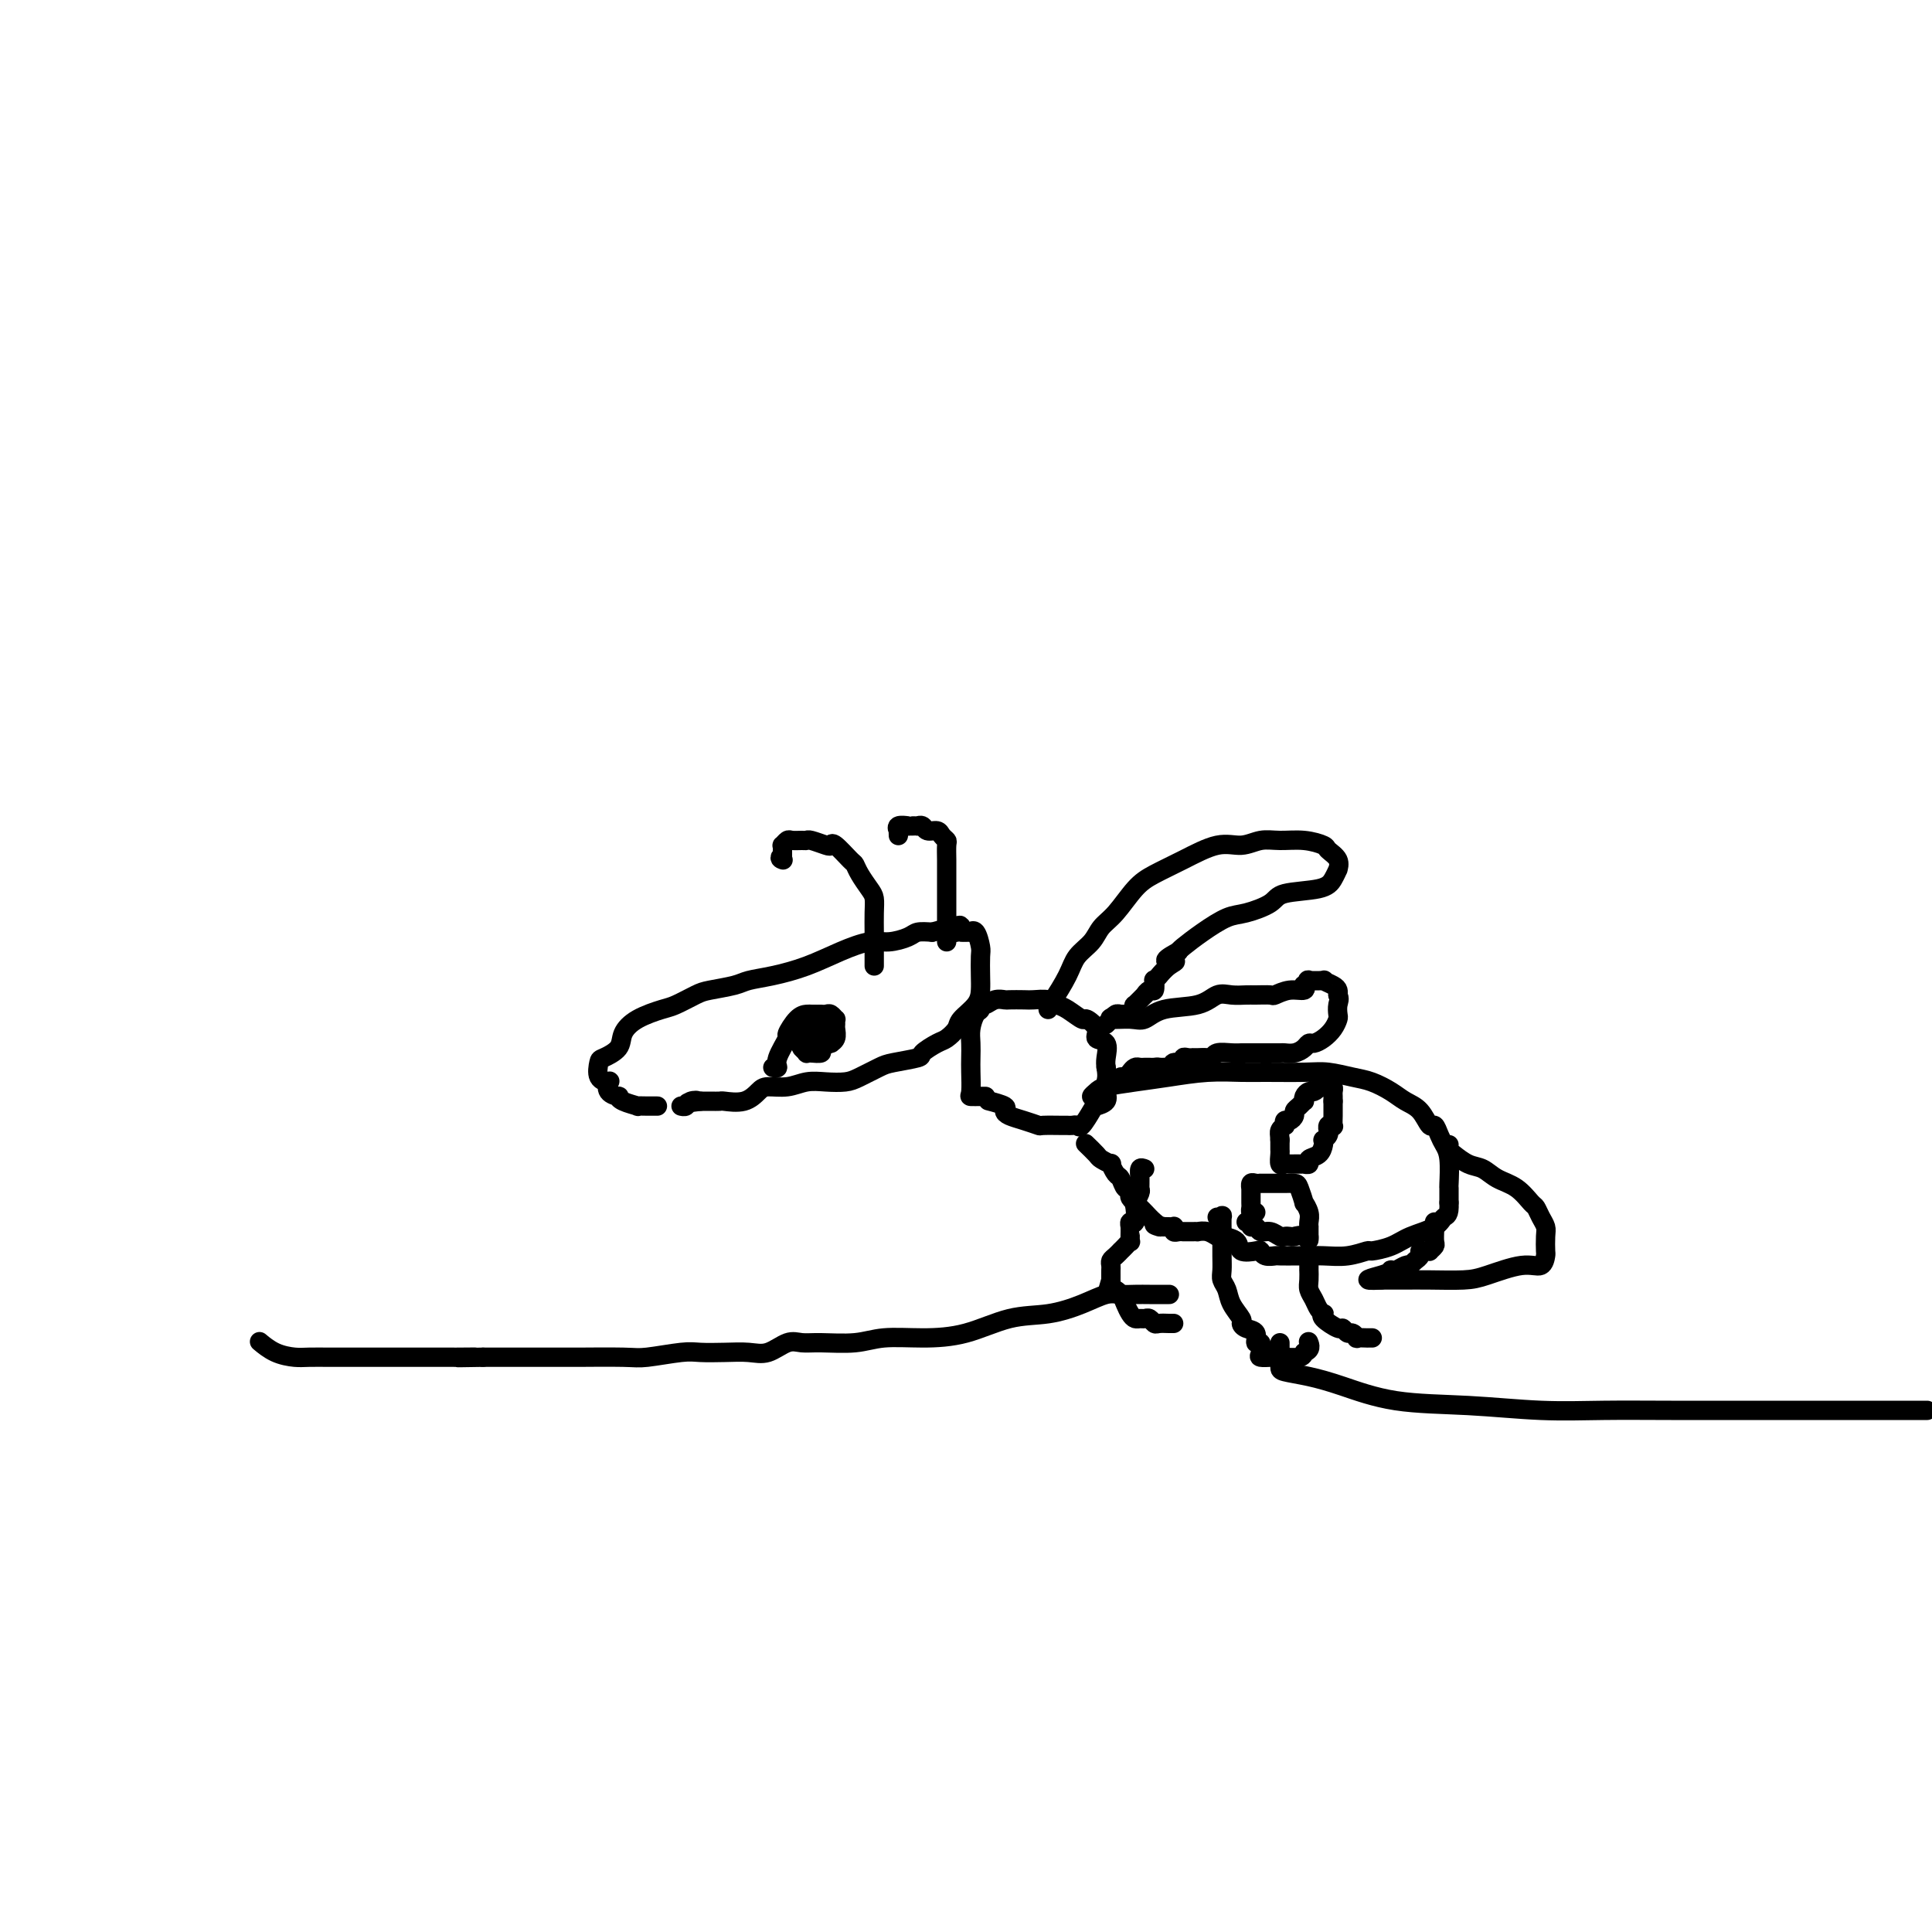 <svg viewBox='0 0 400 400' version='1.1' xmlns='http://www.w3.org/2000/svg' xmlns:xlink='http://www.w3.org/1999/xlink'><g fill='none' stroke='#000000' stroke-width='4' stroke-linecap='round' stroke-linejoin='round'><path d='M136,229c0.101,0.000 0.201,0.001 0,0c-0.201,-0.001 -0.705,-0.003 -1,0c-0.295,0.003 -0.381,0.011 -1,0c-0.619,-0.011 -1.772,-0.041 -2,0c-0.228,0.041 0.467,0.153 0,0c-0.467,-0.153 -2.098,-0.570 -3,-1c-0.902,-0.430 -1.077,-0.871 -1,-1c0.077,-0.129 0.405,0.056 0,0c-0.405,-0.056 -1.545,-0.351 -2,-1c-0.455,-0.649 -0.226,-1.651 0,-2c0.226,-0.349 0.450,-0.046 0,0c-0.450,0.046 -1.572,-0.164 -2,-1c-0.428,-0.836 -0.160,-2.296 0,-3c0.160,-0.704 0.214,-0.651 1,-1c0.786,-0.349 2.306,-1.101 3,-2c0.694,-0.899 0.563,-1.946 1,-3c0.437,-1.054 1.441,-2.114 3,-3c1.559,-0.886 3.674,-1.599 5,-2c1.326,-0.401 1.862,-0.489 3,-1c1.138,-0.511 2.879,-1.446 4,-2c1.121,-0.554 1.624,-0.728 3,-1c1.376,-0.272 3.626,-0.642 5,-1c1.374,-0.358 1.872,-0.702 3,-1c1.128,-0.298 2.884,-0.548 5,-1c2.116,-0.452 4.591,-1.105 7,-2c2.409,-0.895 4.752,-2.033 7,-3c2.248,-0.967 4.401,-1.762 6,-2c1.599,-0.238 2.645,0.080 4,0c1.355,-0.080 3.019,-0.560 4,-1c0.981,-0.440 1.280,-0.840 2,-1c0.720,-0.160 1.860,-0.080 3,0'/><path d='M193,193c10.002,-2.784 4.508,-0.745 3,0c-1.508,0.745 0.972,0.197 2,0c1.028,-0.197 0.605,-0.043 1,0c0.395,0.043 1.608,-0.027 2,0c0.392,0.027 -0.039,0.149 0,0c0.039,-0.149 0.547,-0.571 1,0c0.453,0.571 0.853,2.133 1,3c0.147,0.867 0.043,1.037 0,2c-0.043,0.963 -0.024,2.719 0,4c0.024,1.281 0.053,2.087 0,3c-0.053,0.913 -0.187,1.931 -1,3c-0.813,1.069 -2.306,2.188 -3,3c-0.694,0.812 -0.588,1.317 -1,2c-0.412,0.683 -1.343,1.545 -2,2c-0.657,0.455 -1.042,0.502 -2,1c-0.958,0.498 -2.490,1.446 -3,2c-0.510,0.554 0.003,0.712 -1,1c-1.003,0.288 -3.520,0.704 -5,1c-1.480,0.296 -1.921,0.470 -3,1c-1.079,0.530 -2.794,1.414 -4,2c-1.206,0.586 -1.902,0.875 -3,1c-1.098,0.125 -2.597,0.088 -4,0c-1.403,-0.088 -2.709,-0.226 -4,0c-1.291,0.226 -2.567,0.817 -4,1c-1.433,0.183 -3.023,-0.042 -4,0c-0.977,0.042 -1.339,0.351 -2,1c-0.661,0.649 -1.619,1.638 -3,2c-1.381,0.362 -3.185,0.097 -4,0c-0.815,-0.097 -0.643,-0.026 -1,0c-0.357,0.026 -1.245,0.007 -2,0c-0.755,-0.007 -1.378,-0.004 -2,0'/><path d='M145,228c-4.819,0.635 -1.866,0.223 -1,0c0.866,-0.223 -0.356,-0.256 -1,0c-0.644,0.256 -0.712,0.800 -1,1c-0.288,0.200 -0.797,0.057 -1,0c-0.203,-0.057 -0.102,-0.029 0,0'/><path d='M160,221c0.487,0.107 0.973,0.215 1,0c0.027,-0.215 -0.407,-0.751 0,-2c0.407,-1.249 1.653,-3.210 2,-4c0.347,-0.790 -0.206,-0.408 0,-1c0.206,-0.592 1.169,-2.159 2,-3c0.831,-0.841 1.528,-0.958 2,-1c0.472,-0.042 0.718,-0.011 1,0c0.282,0.011 0.600,0.002 1,0c0.400,-0.002 0.881,0.003 1,0c0.119,-0.003 -0.126,-0.016 0,0c0.126,0.016 0.622,0.060 1,0c0.378,-0.060 0.637,-0.224 1,0c0.363,0.224 0.831,0.837 1,1c0.169,0.163 0.041,-0.124 0,0c-0.041,0.124 0.005,0.659 0,1c-0.005,0.341 -0.062,0.486 0,1c0.062,0.514 0.243,1.395 0,2c-0.243,0.605 -0.910,0.933 -1,1c-0.090,0.067 0.396,-0.126 0,0c-0.396,0.126 -1.674,0.570 -2,1c-0.326,0.430 0.301,0.847 0,1c-0.301,0.153 -1.530,0.042 -2,0c-0.470,-0.042 -0.182,-0.015 0,0c0.182,0.015 0.259,0.017 0,0c-0.259,-0.017 -0.854,-0.054 -1,0c-0.146,0.054 0.157,0.200 0,0c-0.157,-0.200 -0.774,-0.744 -1,-1c-0.226,-0.256 -0.061,-0.223 0,-1c0.061,-0.777 0.017,-2.365 0,-3c-0.017,-0.635 -0.009,-0.318 0,0'/><path d='M166,213c0.008,-0.790 0.528,-0.264 1,0c0.472,0.264 0.896,0.267 1,0c0.104,-0.267 -0.113,-0.803 0,-1c0.113,-0.197 0.556,-0.053 1,0c0.444,0.053 0.889,0.016 1,0c0.111,-0.016 -0.112,-0.011 0,0c0.112,0.011 0.558,0.026 1,0c0.442,-0.026 0.880,-0.094 1,0c0.120,0.094 -0.080,0.351 0,1c0.080,0.649 0.438,1.691 0,2c-0.438,0.309 -1.673,-0.113 -2,0c-0.327,0.113 0.252,0.762 0,1c-0.252,0.238 -1.336,0.064 -2,0c-0.664,-0.064 -0.910,-0.017 -1,0c-0.090,0.017 -0.026,0.005 0,0c0.026,-0.005 0.013,-0.002 0,0'/><path d='M181,200c0.000,-0.683 0.001,-1.366 0,-2c-0.001,-0.634 -0.002,-1.219 0,-2c0.002,-0.781 0.008,-1.760 0,-3c-0.008,-1.240 -0.030,-2.742 0,-4c0.030,-1.258 0.112,-2.271 0,-3c-0.112,-0.729 -0.419,-1.173 -1,-2c-0.581,-0.827 -1.438,-2.036 -2,-3c-0.562,-0.964 -0.831,-1.683 -1,-2c-0.169,-0.317 -0.238,-0.232 -1,-1c-0.762,-0.768 -2.218,-2.388 -3,-3c-0.782,-0.612 -0.891,-0.217 -1,0c-0.109,0.217 -0.218,0.255 -1,0c-0.782,-0.255 -2.237,-0.801 -3,-1c-0.763,-0.199 -0.835,-0.049 -1,0c-0.165,0.049 -0.422,-0.002 -1,0c-0.578,0.002 -1.475,0.056 -2,0c-0.525,-0.056 -0.677,-0.222 -1,0c-0.323,0.222 -0.819,0.833 -1,1c-0.181,0.167 -0.049,-0.109 0,0c0.049,0.109 0.014,0.603 0,1c-0.014,0.397 -0.007,0.699 0,1'/><path d='M162,177c-0.933,0.689 -0.267,0.911 0,1c0.267,0.089 0.133,0.044 0,0'/><path d='M196,195c0.000,-0.326 0.000,-0.652 0,-1c-0.000,-0.348 -0.000,-0.718 0,-1c0.000,-0.282 0.000,-0.475 0,-1c-0.000,-0.525 -0.000,-1.383 0,-2c0.000,-0.617 0.000,-0.993 0,-2c-0.000,-1.007 -0.000,-2.644 0,-4c0.000,-1.356 0.001,-2.429 0,-3c-0.001,-0.571 -0.004,-0.639 0,-1c0.004,-0.361 0.013,-1.015 0,-2c-0.013,-0.985 -0.049,-2.301 0,-3c0.049,-0.699 0.182,-0.779 0,-1c-0.182,-0.221 -0.680,-0.581 -1,-1c-0.320,-0.419 -0.463,-0.897 -1,-1c-0.537,-0.103 -1.467,0.169 -2,0c-0.533,-0.169 -0.669,-0.777 -1,-1c-0.331,-0.223 -0.857,-0.059 -1,0c-0.143,0.059 0.098,0.015 0,0c-0.098,-0.015 -0.534,0.000 -1,0c-0.466,-0.000 -0.962,-0.015 -1,0c-0.038,0.015 0.382,0.060 0,0c-0.382,-0.060 -1.566,-0.226 -2,0c-0.434,0.226 -0.116,0.844 0,1c0.116,0.156 0.031,-0.150 0,0c-0.031,0.150 -0.009,0.757 0,1c0.009,0.243 0.004,0.121 0,0'/><path d='M204,227c0.053,0.001 0.105,0.002 0,0c-0.105,-0.002 -0.368,-0.006 -1,0c-0.632,0.006 -1.633,0.021 -2,0c-0.367,-0.021 -0.099,-0.077 0,-1c0.099,-0.923 0.029,-2.713 0,-4c-0.029,-1.287 -0.018,-2.071 0,-3c0.018,-0.929 0.043,-2.004 0,-3c-0.043,-0.996 -0.153,-1.912 0,-3c0.153,-1.088 0.568,-2.348 1,-3c0.432,-0.652 0.879,-0.697 1,-1c0.121,-0.303 -0.086,-0.866 0,-1c0.086,-0.134 0.464,0.160 1,0c0.536,-0.160 1.231,-0.775 2,-1c0.769,-0.225 1.613,-0.061 2,0c0.387,0.061 0.316,0.020 1,0c0.684,-0.020 2.121,-0.018 3,0c0.879,0.018 1.199,0.051 2,0c0.801,-0.051 2.083,-0.187 3,0c0.917,0.187 1.469,0.697 2,1c0.531,0.303 1.040,0.400 2,1c0.960,0.600 2.370,1.703 3,2c0.630,0.297 0.480,-0.212 1,0c0.520,0.212 1.708,1.145 2,2c0.292,0.855 -0.314,1.631 0,2c0.314,0.369 1.546,0.330 2,1c0.454,0.670 0.130,2.049 0,3c-0.130,0.951 -0.065,1.476 0,2'/><path d='M229,221c0.318,1.824 0.111,2.384 0,3c-0.111,0.616 -0.128,1.287 0,2c0.128,0.713 0.399,1.469 0,2c-0.399,0.531 -1.469,0.836 -2,1c-0.531,0.164 -0.524,0.188 -1,1c-0.476,0.812 -1.434,2.414 -2,3c-0.566,0.586 -0.741,0.157 -1,0c-0.259,-0.157 -0.603,-0.041 -1,0c-0.397,0.041 -0.847,0.008 -1,0c-0.153,-0.008 -0.009,0.009 -1,0c-0.991,-0.009 -3.118,-0.044 -4,0c-0.882,0.044 -0.521,0.167 -1,0c-0.479,-0.167 -1.800,-0.623 -3,-1c-1.200,-0.377 -2.280,-0.676 -3,-1c-0.720,-0.324 -1.080,-0.675 -1,-1c0.080,-0.325 0.598,-0.626 0,-1c-0.598,-0.374 -2.314,-0.821 -3,-1c-0.686,-0.179 -0.343,-0.089 0,0'/><path d='M217,209c0.009,-0.420 0.018,-0.839 0,-1c-0.018,-0.161 -0.061,-0.062 0,0c0.061,0.062 0.228,0.088 1,-1c0.772,-1.088 2.148,-3.289 3,-5c0.852,-1.711 1.179,-2.930 2,-4c0.821,-1.070 2.136,-1.991 3,-3c0.864,-1.009 1.278,-2.107 2,-3c0.722,-0.893 1.753,-1.582 3,-3c1.247,-1.418 2.710,-3.566 4,-5c1.290,-1.434 2.407,-2.153 4,-3c1.593,-0.847 3.664,-1.820 6,-3c2.336,-1.180 4.938,-2.566 7,-3c2.062,-0.434 3.582,0.083 5,0c1.418,-0.083 2.732,-0.766 4,-1c1.268,-0.234 2.491,-0.019 4,0c1.509,0.019 3.304,-0.159 5,0c1.696,0.159 3.292,0.654 4,1c0.708,0.346 0.527,0.543 1,1c0.473,0.457 1.600,1.173 2,2c0.400,0.827 0.072,1.765 0,2c-0.072,0.235 0.111,-0.233 0,0c-0.111,0.233 -0.515,1.166 -1,2c-0.485,0.834 -1.051,1.570 -3,2c-1.949,0.430 -5.280,0.555 -7,1c-1.720,0.445 -1.830,1.212 -3,2c-1.170,0.788 -3.399,1.598 -5,2c-1.601,0.402 -2.573,0.396 -4,1c-1.427,0.604 -3.307,1.816 -5,3c-1.693,1.184 -3.198,2.338 -4,3c-0.802,0.662 -0.901,0.831 -1,1'/><path d='M244,197c-4.686,2.437 -1.900,2.030 -1,2c0.900,-0.030 -0.085,0.315 -1,1c-0.915,0.685 -1.761,1.708 -2,2c-0.239,0.292 0.130,-0.147 0,0c-0.130,0.147 -0.757,0.881 -1,1c-0.243,0.119 -0.102,-0.377 0,0c0.102,0.377 0.163,1.625 0,2c-0.163,0.375 -0.552,-0.125 -1,0c-0.448,0.125 -0.956,0.873 -1,1c-0.044,0.127 0.378,-0.369 0,0c-0.378,0.369 -1.554,1.601 -2,2c-0.446,0.399 -0.161,-0.036 0,0c0.161,0.036 0.198,0.545 0,1c-0.198,0.455 -0.631,0.858 -1,1c-0.369,0.142 -0.673,0.024 -1,0c-0.327,-0.024 -0.675,0.045 -1,0c-0.325,-0.045 -0.626,-0.204 -1,0c-0.374,0.204 -0.821,0.773 -1,1c-0.179,0.227 -0.089,0.114 0,0'/><path d='M230,211c-2.111,2.164 -0.389,0.573 0,0c0.389,-0.573 -0.556,-0.127 0,0c0.556,0.127 2.613,-0.065 4,0c1.387,0.065 2.103,0.385 3,0c0.897,-0.385 1.973,-1.476 4,-2c2.027,-0.524 5.003,-0.480 7,-1c1.997,-0.520 3.015,-1.604 4,-2c0.985,-0.396 1.936,-0.105 3,0c1.064,0.105 2.241,0.024 3,0c0.759,-0.024 1.101,0.009 2,0c0.899,-0.009 2.357,-0.059 3,0c0.643,0.059 0.472,0.227 1,0c0.528,-0.227 1.754,-0.849 3,-1c1.246,-0.151 2.513,0.170 3,0c0.487,-0.170 0.195,-0.830 0,-1c-0.195,-0.170 -0.292,0.150 0,0c0.292,-0.150 0.975,-0.769 1,-1c0.025,-0.231 -0.606,-0.073 0,0c0.606,0.073 2.450,0.061 3,0c0.550,-0.061 -0.193,-0.171 0,0c0.193,0.171 1.321,0.623 2,1c0.679,0.377 0.908,0.679 1,1c0.092,0.321 0.046,0.660 0,1'/><path d='M277,206c0.467,0.805 0.133,1.318 0,2c-0.133,0.682 -0.067,1.531 0,2c0.067,0.469 0.134,0.556 0,1c-0.134,0.444 -0.469,1.246 -1,2c-0.531,0.754 -1.258,1.460 -2,2c-0.742,0.540 -1.498,0.915 -2,1c-0.502,0.085 -0.748,-0.121 -1,0c-0.252,0.121 -0.509,0.568 -1,1c-0.491,0.432 -1.214,0.848 -2,1c-0.786,0.152 -1.633,0.041 -2,0c-0.367,-0.041 -0.255,-0.011 -1,0c-0.745,0.011 -2.348,0.003 -3,0c-0.652,-0.003 -0.353,-0.002 -1,0c-0.647,0.002 -2.240,0.004 -3,0c-0.760,-0.004 -0.689,-0.015 -1,0c-0.311,0.015 -1.005,0.057 -2,0c-0.995,-0.057 -2.290,-0.211 -3,0c-0.710,0.211 -0.835,0.789 -1,1c-0.165,0.211 -0.369,0.057 -1,0c-0.631,-0.057 -1.688,-0.015 -2,0c-0.312,0.015 0.122,0.003 0,0c-0.122,-0.003 -0.801,0.003 -1,0c-0.199,-0.003 0.083,-0.016 0,0c-0.083,0.016 -0.530,0.061 -1,0c-0.470,-0.061 -0.961,-0.226 -1,0c-0.039,0.226 0.375,0.845 0,1c-0.375,0.155 -1.540,-0.155 -2,0c-0.460,0.155 -0.216,0.773 0,1c0.216,0.227 0.404,0.061 0,0c-0.404,-0.061 -1.401,-0.017 -2,0c-0.599,0.017 -0.799,0.009 -1,0'/><path d='M240,221c-4.571,0.464 -1.998,0.125 -1,0c0.998,-0.125 0.422,-0.034 0,0c-0.422,0.034 -0.690,0.012 -1,0c-0.310,-0.012 -0.660,-0.013 -1,0c-0.340,0.013 -0.668,0.041 -1,0c-0.332,-0.041 -0.666,-0.151 -1,0c-0.334,0.151 -0.668,0.562 -1,1c-0.332,0.438 -0.663,0.902 -1,1c-0.337,0.098 -0.679,-0.170 -1,0c-0.321,0.170 -0.622,0.777 -1,1c-0.378,0.223 -0.832,0.060 -1,0c-0.168,-0.060 -0.048,-0.017 0,0c0.048,0.017 0.024,0.009 0,0'/><path d='M227,227c-0.512,0.089 -1.025,0.179 -1,0c0.025,-0.179 0.587,-0.626 1,-1c0.413,-0.374 0.676,-0.675 2,-1c1.324,-0.325 3.708,-0.676 6,-1c2.292,-0.324 4.493,-0.623 7,-1c2.507,-0.377 5.320,-0.834 8,-1c2.680,-0.166 5.228,-0.041 7,0c1.772,0.041 2.770,-0.001 5,0c2.230,0.001 5.692,0.045 8,0c2.308,-0.045 3.460,-0.177 5,0c1.540,0.177 3.466,0.665 5,1c1.534,0.335 2.677,0.518 4,1c1.323,0.482 2.827,1.262 4,2c1.173,0.738 2.016,1.433 3,2c0.984,0.567 2.109,1.005 3,2c0.891,0.995 1.549,2.546 2,3c0.451,0.454 0.695,-0.189 1,0c0.305,0.189 0.670,1.211 1,2c0.330,0.789 0.624,1.344 1,2c0.376,0.656 0.833,1.413 1,3c0.167,1.587 0.045,4.004 0,5c-0.045,0.996 -0.013,0.570 0,1c0.013,0.430 0.006,1.715 0,3'/><path d='M300,249c0.136,2.749 -0.525,2.621 -1,3c-0.475,0.379 -0.765,1.263 -2,2c-1.235,0.737 -3.414,1.326 -5,2c-1.586,0.674 -2.580,1.435 -4,2c-1.420,0.565 -3.267,0.936 -4,1c-0.733,0.064 -0.351,-0.179 -1,0c-0.649,0.179 -2.330,0.780 -4,1c-1.670,0.220 -3.330,0.060 -5,0c-1.670,-0.060 -3.351,-0.020 -5,0c-1.649,0.020 -3.266,0.019 -4,0c-0.734,-0.019 -0.586,-0.056 -1,0c-0.414,0.056 -1.390,0.205 -2,0c-0.610,-0.205 -0.854,-0.763 -1,-1c-0.146,-0.237 -0.195,-0.154 -1,0c-0.805,0.154 -2.365,0.377 -3,0c-0.635,-0.377 -0.346,-1.355 -1,-2c-0.654,-0.645 -2.251,-0.957 -3,-1c-0.749,-0.043 -0.649,0.185 -1,0c-0.351,-0.185 -1.155,-0.782 -2,-1c-0.845,-0.218 -1.733,-0.059 -2,0c-0.267,0.059 0.087,0.016 0,0c-0.087,-0.016 -0.615,-0.004 -1,0c-0.385,0.004 -0.629,0.002 -1,0c-0.371,-0.002 -0.870,-0.004 -1,0c-0.130,0.004 0.110,0.015 0,0c-0.110,-0.015 -0.568,-0.057 -1,0c-0.432,0.057 -0.837,0.211 -1,0c-0.163,-0.211 -0.085,-0.789 0,-1c0.085,-0.211 0.177,-0.057 0,0c-0.177,0.057 -0.622,0.016 -1,0c-0.378,-0.016 -0.689,-0.008 -1,0'/><path d='M241,254c-3.444,-0.897 -1.552,-0.138 -1,0c0.552,0.138 -0.234,-0.344 -1,-1c-0.766,-0.656 -1.512,-1.485 -2,-2c-0.488,-0.515 -0.718,-0.717 -1,-1c-0.282,-0.283 -0.614,-0.648 -1,-1c-0.386,-0.352 -0.824,-0.690 -1,-1c-0.176,-0.310 -0.088,-0.593 0,-1c0.088,-0.407 0.177,-0.940 0,-1c-0.177,-0.060 -0.620,0.353 -1,0c-0.380,-0.353 -0.697,-1.471 -1,-2c-0.303,-0.529 -0.591,-0.469 -1,-1c-0.409,-0.531 -0.940,-1.652 -1,-2c-0.060,-0.348 0.351,0.078 0,0c-0.351,-0.078 -1.465,-0.660 -2,-1c-0.535,-0.340 -0.490,-0.438 -1,-1c-0.510,-0.562 -1.574,-1.589 -2,-2c-0.426,-0.411 -0.213,-0.205 0,0'/><path d='M300,237c-0.042,0.366 -0.084,0.731 0,1c0.084,0.269 0.294,0.441 1,1c0.706,0.559 1.909,1.505 3,2c1.091,0.495 2.071,0.537 3,1c0.929,0.463 1.807,1.345 3,2c1.193,0.655 2.702,1.082 4,2c1.298,0.918 2.386,2.328 3,3c0.614,0.672 0.753,0.608 1,1c0.247,0.392 0.603,1.241 1,2c0.397,0.759 0.837,1.427 1,2c0.163,0.573 0.049,1.052 0,2c-0.049,0.948 -0.032,2.366 0,3c0.032,0.634 0.080,0.485 0,1c-0.080,0.515 -0.288,1.693 -1,2c-0.712,0.307 -1.927,-0.257 -4,0c-2.073,0.257 -5.003,1.337 -7,2c-1.997,0.663 -3.060,0.910 -5,1c-1.940,0.090 -4.757,0.024 -7,0c-2.243,-0.024 -3.911,-0.006 -5,0c-1.089,0.006 -1.597,0.002 -2,0c-0.403,-0.002 -0.699,-0.000 -1,0c-0.301,0.000 -0.608,0.000 -1,0c-0.392,-0.000 -0.870,-0.000 -1,0c-0.130,0.000 0.089,0.000 0,0c-0.089,-0.000 -0.485,-0.000 -1,0c-0.515,0.000 -1.147,0.000 -1,0c0.147,-0.000 1.074,-0.000 2,0'/><path d='M286,265c-5.229,0.297 -1.801,-0.460 0,-1c1.801,-0.540 1.975,-0.863 2,-1c0.025,-0.137 -0.099,-0.088 0,0c0.099,0.088 0.422,0.217 1,0c0.578,-0.217 1.413,-0.779 2,-1c0.587,-0.221 0.927,-0.102 1,0c0.073,0.102 -0.121,0.185 0,0c0.121,-0.185 0.558,-0.638 1,-1c0.442,-0.362 0.888,-0.632 1,-1c0.112,-0.368 -0.110,-0.834 0,-1c0.110,-0.166 0.551,-0.032 1,0c0.449,0.032 0.905,-0.037 1,0c0.095,0.037 -0.171,0.179 0,0c0.171,-0.179 0.778,-0.679 1,-1c0.222,-0.321 0.060,-0.465 0,-1c-0.060,-0.535 -0.016,-1.463 0,-2c0.016,-0.537 0.004,-0.683 0,-1c-0.004,-0.317 -0.001,-0.805 0,-1c0.001,-0.195 0.001,-0.098 0,0'/><path d='M237,242c-0.425,-0.170 -0.850,-0.339 -1,0c-0.150,0.339 -0.026,1.188 0,2c0.026,0.812 -0.044,1.588 0,2c0.044,0.412 0.204,0.459 0,1c-0.204,0.541 -0.773,1.574 -1,2c-0.227,0.426 -0.113,0.243 0,1c0.113,0.757 0.227,2.453 0,3c-0.227,0.547 -0.793,-0.056 -1,0c-0.207,0.056 -0.055,0.771 0,1c0.055,0.229 0.012,-0.027 0,0c-0.012,0.027 0.007,0.337 0,1c-0.007,0.663 -0.040,1.679 0,2c0.040,0.321 0.151,-0.055 0,0c-0.151,0.055 -0.566,0.539 -1,1c-0.434,0.461 -0.887,0.897 -1,1c-0.113,0.103 0.113,-0.127 0,0c-0.113,0.127 -0.566,0.611 -1,1c-0.434,0.389 -0.848,0.681 -1,1c-0.152,0.319 -0.041,0.663 0,1c0.041,0.337 0.011,0.668 0,1c-0.011,0.332 -0.003,0.666 0,1c0.003,0.334 0.002,0.667 0,1'/><path d='M230,265c-1.191,3.975 -0.670,2.414 0,2c0.670,-0.414 1.489,0.320 2,1c0.511,0.680 0.714,1.307 1,2c0.286,0.693 0.654,1.453 1,2c0.346,0.547 0.670,0.882 1,1c0.330,0.118 0.665,0.017 1,0c0.335,-0.017 0.671,0.048 1,0c0.329,-0.048 0.652,-0.209 1,0c0.348,0.209 0.720,0.788 1,1c0.280,0.212 0.467,0.057 1,0c0.533,-0.057 1.413,-0.015 2,0c0.587,0.015 0.882,0.004 1,0c0.118,-0.004 0.059,-0.002 0,0'/><path d='M252,252c0.423,0.094 0.846,0.189 1,0c0.154,-0.189 0.040,-0.661 0,0c-0.040,0.661 -0.008,2.456 0,4c0.008,1.544 -0.010,2.839 0,4c0.010,1.161 0.049,2.188 0,3c-0.049,0.812 -0.185,1.408 0,2c0.185,0.592 0.692,1.181 1,2c0.308,0.819 0.416,1.867 1,3c0.584,1.133 1.644,2.350 2,3c0.356,0.650 0.008,0.733 0,1c-0.008,0.267 0.324,0.719 1,1c0.676,0.281 1.696,0.391 2,1c0.304,0.609 -0.107,1.718 0,2c0.107,0.282 0.732,-0.264 1,0c0.268,0.264 0.180,1.339 0,2c-0.180,0.661 -0.452,0.909 0,1c0.452,0.091 1.628,0.024 2,0c0.372,-0.024 -0.061,-0.007 0,0c0.061,0.007 0.615,0.003 1,0c0.385,-0.003 0.600,-0.003 1,0c0.400,0.003 0.983,0.011 1,0c0.017,-0.011 -0.534,-0.041 0,0c0.534,0.041 2.153,0.155 3,0c0.847,-0.155 0.924,-0.577 1,-1'/><path d='M270,280c1.622,-0.444 1.178,-1.556 1,-2c-0.178,-0.444 -0.089,-0.222 0,0'/><path d='M271,262c0.002,0.470 0.003,0.941 0,1c-0.003,0.059 -0.012,-0.293 0,0c0.012,0.293 0.045,1.231 0,2c-0.045,0.769 -0.169,1.368 0,2c0.169,0.632 0.631,1.295 1,2c0.369,0.705 0.645,1.451 1,2c0.355,0.549 0.788,0.903 1,1c0.212,0.097 0.204,-0.061 0,0c-0.204,0.061 -0.602,0.341 0,1c0.602,0.659 2.204,1.697 3,2c0.796,0.303 0.786,-0.129 1,0c0.214,0.129 0.654,0.819 1,1c0.346,0.181 0.600,-0.148 1,0c0.400,0.148 0.948,0.772 1,1c0.052,0.228 -0.392,0.061 0,0c0.392,-0.061 1.622,-0.016 2,0c0.378,0.016 -0.094,0.004 0,0c0.094,-0.004 0.756,-0.001 1,0c0.244,0.001 0.070,0.000 0,0c-0.070,-0.000 -0.035,-0.000 0,0'/><path d='M242,268c0.094,-0.000 0.188,-0.000 0,0c-0.188,0.000 -0.658,0.000 -1,0c-0.342,-0.000 -0.554,-0.002 -1,0c-0.446,0.002 -1.124,0.006 -2,0c-0.876,-0.006 -1.950,-0.023 -3,0c-1.050,0.023 -2.076,0.084 -3,0c-0.924,-0.084 -1.745,-0.314 -3,0c-1.255,0.314 -2.944,1.170 -5,2c-2.056,0.830 -4.478,1.633 -7,2c-2.522,0.367 -5.144,0.298 -8,1c-2.856,0.702 -5.947,2.174 -9,3c-3.053,0.826 -6.067,1.007 -9,1c-2.933,-0.007 -5.785,-0.200 -8,0c-2.215,0.200 -3.793,0.793 -6,1c-2.207,0.207 -5.044,0.027 -7,0c-1.956,-0.027 -3.032,0.098 -4,0c-0.968,-0.098 -1.827,-0.418 -3,0c-1.173,0.418 -2.659,1.575 -4,2c-1.341,0.425 -2.537,0.118 -4,0c-1.463,-0.118 -3.193,-0.046 -5,0c-1.807,0.046 -3.691,0.065 -5,0c-1.309,-0.065 -2.044,-0.214 -4,0c-1.956,0.214 -5.132,0.789 -7,1c-1.868,0.211 -2.426,0.056 -5,0c-2.574,-0.056 -7.163,-0.015 -9,0c-1.837,0.015 -0.922,0.004 -2,0c-1.078,-0.004 -4.151,-0.001 -6,0c-1.849,0.001 -2.475,0.000 -4,0c-1.525,-0.000 -3.949,-0.000 -5,0c-1.051,0.000 -0.729,0.000 -1,0c-0.271,-0.000 -1.136,-0.000 -2,0'/><path d='M100,281c-9.409,0.155 -3.433,0.041 -2,0c1.433,-0.041 -1.678,-0.011 -3,0c-1.322,0.011 -0.854,0.003 -1,0c-0.146,-0.003 -0.904,-0.001 -2,0c-1.096,0.001 -2.528,0.000 -4,0c-1.472,-0.000 -2.983,-0.000 -5,0c-2.017,0.000 -4.539,-0.000 -6,0c-1.461,0.000 -1.860,0.001 -3,0c-1.140,-0.001 -3.021,-0.002 -4,0c-0.979,0.002 -1.054,0.007 -2,0c-0.946,-0.007 -2.762,-0.027 -4,0c-1.238,0.027 -1.899,0.100 -3,0c-1.101,-0.100 -2.643,-0.373 -4,-1c-1.357,-0.627 -2.531,-1.608 -3,-2c-0.469,-0.392 -0.235,-0.196 0,0'/><path d='M265,278c0.000,0.861 0.000,1.722 0,2c-0.000,0.278 -0.000,-0.028 0,0c0.000,0.028 0.001,0.390 0,1c-0.001,0.610 -0.002,1.466 0,2c0.002,0.534 0.009,0.745 1,1c0.991,0.255 2.966,0.556 5,1c2.034,0.444 4.128,1.033 7,2c2.872,0.967 6.522,2.312 11,3c4.478,0.688 9.784,0.720 15,1c5.216,0.280 10.344,0.807 15,1c4.656,0.193 8.842,0.052 13,0c4.158,-0.052 8.290,-0.014 14,0c5.710,0.014 12.998,0.004 18,0c5.002,-0.004 7.718,-0.001 10,0c2.282,0.001 4.129,0.000 6,0c1.871,-0.000 3.765,-0.000 5,0c1.235,0.000 1.812,0.000 3,0c1.188,-0.000 2.989,-0.000 4,0c1.011,0.000 1.234,0.000 2,0c0.766,-0.000 2.076,-0.000 3,0c0.924,0.000 1.462,0.000 2,0'/><path d='M276,228c-0.000,0.449 -0.000,0.898 0,1c0.000,0.102 0.001,-0.144 0,0c-0.001,0.144 -0.004,0.679 0,1c0.004,0.321 0.015,0.430 0,1c-0.015,0.570 -0.057,1.602 0,2c0.057,0.398 0.212,0.162 0,0c-0.212,-0.162 -0.793,-0.250 -1,0c-0.207,0.250 -0.042,0.837 0,1c0.042,0.163 -0.041,-0.098 0,0c0.041,0.098 0.205,0.555 0,1c-0.205,0.445 -0.781,0.878 -1,1c-0.219,0.122 -0.082,-0.069 0,0c0.082,0.069 0.109,0.397 0,1c-0.109,0.603 -0.354,1.482 -1,2c-0.646,0.518 -1.693,0.675 -2,1c-0.307,0.325 0.125,0.819 0,1c-0.125,0.181 -0.807,0.049 -1,0c-0.193,-0.049 0.103,-0.014 0,0c-0.103,0.014 -0.606,0.005 -1,0c-0.394,-0.005 -0.680,-0.008 -1,0c-0.320,0.008 -0.674,0.028 -1,0c-0.326,-0.028 -0.623,-0.102 -1,0c-0.377,0.102 -0.833,0.382 -1,0c-0.167,-0.382 -0.045,-1.427 0,-2c0.045,-0.573 0.012,-0.676 0,-1c-0.012,-0.324 -0.003,-0.870 0,-1c0.003,-0.130 0.001,0.157 0,0c-0.001,-0.157 -0.000,-0.759 0,-1c0.000,-0.241 0.000,-0.120 0,0'/><path d='M265,236c-0.060,-1.161 -0.209,-1.564 0,-2c0.209,-0.436 0.778,-0.904 1,-1c0.222,-0.096 0.097,0.182 0,0c-0.097,-0.182 -0.167,-0.822 0,-1c0.167,-0.178 0.570,0.106 1,0c0.430,-0.106 0.886,-0.602 1,-1c0.114,-0.398 -0.114,-0.698 0,-1c0.114,-0.302 0.569,-0.607 1,-1c0.431,-0.393 0.836,-0.875 1,-1c0.164,-0.125 0.086,0.107 0,0c-0.086,-0.107 -0.182,-0.554 0,-1c0.182,-0.446 0.641,-0.890 1,-1c0.359,-0.110 0.618,0.114 1,0c0.382,-0.114 0.886,-0.566 1,-1c0.114,-0.434 -0.163,-0.849 0,-1c0.163,-0.151 0.765,-0.037 1,0c0.235,0.037 0.101,-0.001 0,0c-0.101,0.001 -0.171,0.042 0,0c0.171,-0.042 0.582,-0.165 1,0c0.418,0.165 0.844,0.619 1,1c0.156,0.381 0.042,0.690 0,1c-0.042,0.310 -0.011,0.622 0,1c0.011,0.378 0.003,0.822 0,1c-0.003,0.178 -0.002,0.089 0,0'/><path d='M260,251c-0.423,0.108 -0.845,0.216 -1,0c-0.155,-0.216 -0.042,-0.755 0,-1c0.042,-0.245 0.014,-0.195 0,-1c-0.014,-0.805 -0.014,-2.464 0,-3c0.014,-0.536 0.040,0.053 0,0c-0.040,-0.053 -0.148,-0.746 0,-1c0.148,-0.254 0.550,-0.068 1,0c0.450,0.068 0.947,0.018 1,0c0.053,-0.018 -0.338,-0.005 0,0c0.338,0.005 1.404,0.001 2,0c0.596,-0.001 0.723,0.000 1,0c0.277,-0.000 0.705,-0.002 1,0c0.295,0.002 0.456,0.009 1,0c0.544,-0.009 1.470,-0.035 2,0c0.530,0.035 0.664,0.131 1,1c0.336,0.869 0.875,2.510 1,3c0.125,0.490 -0.163,-0.171 0,0c0.163,0.171 0.776,1.173 1,2c0.224,0.827 0.060,1.479 0,2c-0.060,0.521 -0.016,0.910 0,1c0.016,0.090 0.004,-0.120 0,0c-0.004,0.120 -0.001,0.571 0,1c0.001,0.429 0.000,0.837 0,1c-0.000,0.163 -0.000,0.082 0,0'/><path d='M271,256c0.192,1.547 -0.329,0.416 -1,0c-0.671,-0.416 -1.492,-0.115 -2,0c-0.508,0.115 -0.703,0.046 -1,0c-0.297,-0.046 -0.695,-0.069 -1,0c-0.305,0.069 -0.517,0.230 -1,0c-0.483,-0.230 -1.239,-0.850 -2,-1c-0.761,-0.150 -1.528,0.170 -2,0c-0.472,-0.170 -0.649,-0.830 -1,-1c-0.351,-0.170 -0.878,0.150 -1,0c-0.122,-0.150 0.159,-0.771 0,-1c-0.159,-0.229 -0.760,-0.065 -1,0c-0.240,0.065 -0.120,0.033 0,0'/></g>
</svg>